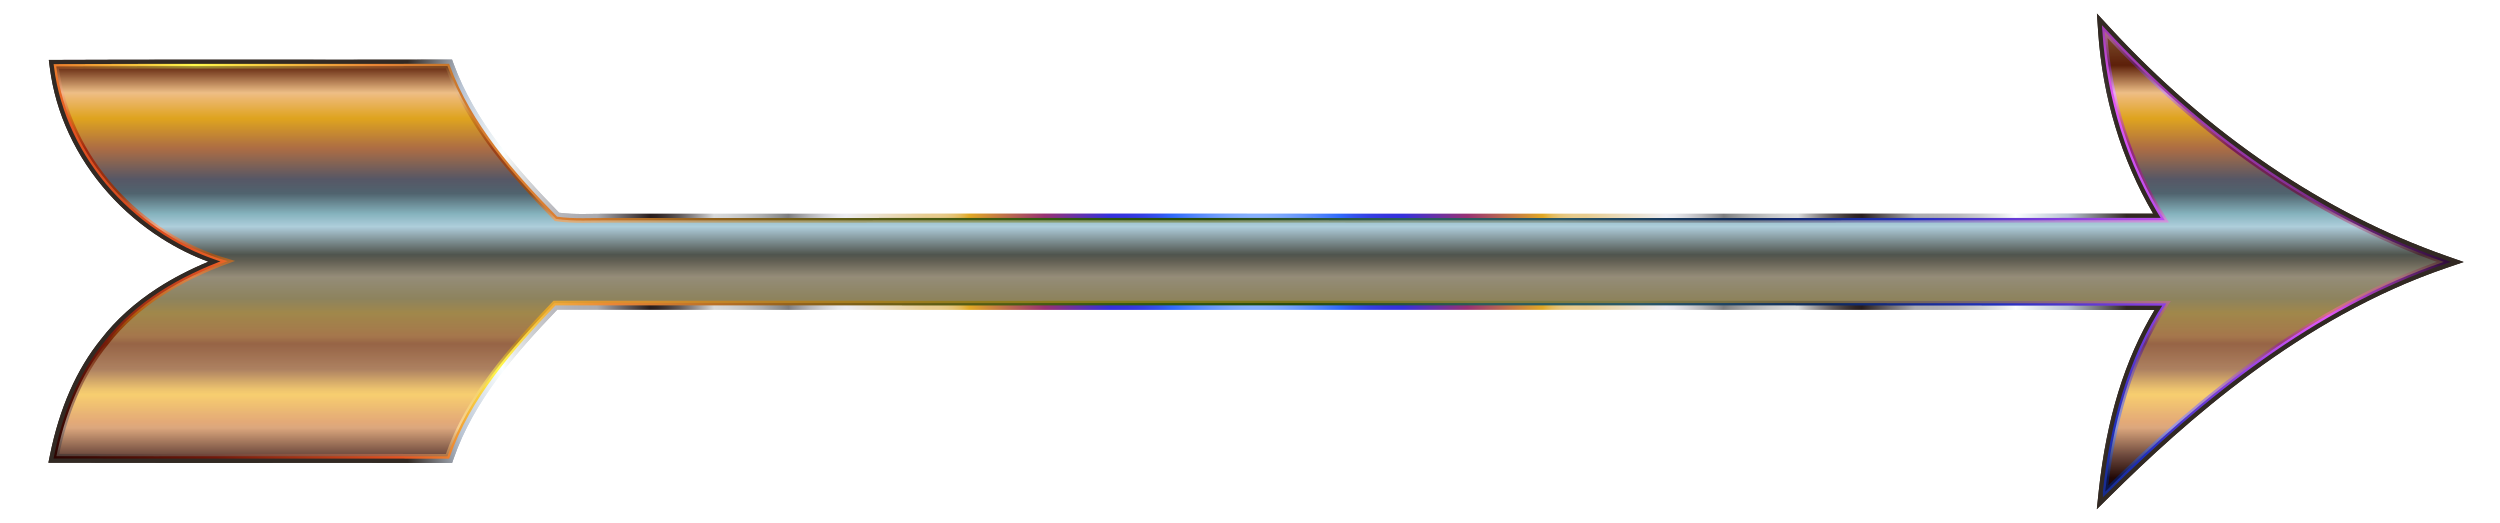 <?xml version="1.0" encoding="UTF-8" standalone="no"?> <svg xmlns:dc="http://purl.org/dc/elements/1.1/" xmlns:cc="http://creativecommons.org/ns#" xmlns:rdf="http://www.w3.org/1999/02/22-rdf-syntax-ns#" xmlns:svg="http://www.w3.org/2000/svg" xmlns="http://www.w3.org/2000/svg" xmlns:sodipodi="http://sodipodi.sourceforge.net/DTD/sodipodi-0.dtd" xmlns:inkscape="http://www.inkscape.org/namespaces/inkscape" id="Layer_1" x="0px" y="0px" viewBox="0 0 2680.61 561.05" xml:space="preserve" inkscape:version="0.91 r13725" sodipodi:docname="Chromatic Arrow Enhanced 2 No Background.svg"><defs id="defs193"><linearGradient id="linearGradient4978" gradientUnits="userSpaceOnUse" x1="1340.305" y1="527.193" x2="1340.305" y2="33.857"><stop offset="0" style="stop-color:#310908" id="stop10-7"></stop><stop offset="0.078" style="stop-color:#671E11" id="stop12-6"></stop><stop offset="0.151" style="stop-color:#C95A10" id="stop14-3"></stop><stop offset="0.211" style="stop-color:#FDC339" id="stop16-3"></stop><stop offset="0.266" style="stop-color:#A0796A" id="stop18-9"></stop><stop offset="0.338" style="stop-color:#C1AA94" id="stop20-4"></stop><stop offset="0.419" style="stop-color:#496589" id="stop22-9"></stop><stop offset="0.501" style="stop-color:#4A5877" id="stop24-0"></stop><stop offset="0.572" style="stop-color:#5F99C9" id="stop26-1"></stop><stop offset="0.604" style="stop-color:#55BCE8" id="stop28-5"></stop><stop offset="0.679" style="stop-color:#6199C7" id="stop30-8"></stop><stop offset="0.745" style="stop-color:#FAD88A" id="stop32-7"></stop><stop offset="0.809" style="stop-color:#FEC63A" id="stop34-5"></stop><stop offset="0.857" style="stop-color:#E78822" id="stop36-5"></stop><stop offset="0.933" style="stop-color:#953A11" id="stop38-1"></stop><stop offset="1" style="stop-color:#3F0D05" id="stop40-4"></stop></linearGradient><radialGradient id="SVGID_2_-9" cx="1346.804" cy="280.25" r="934.708" gradientUnits="userSpaceOnUse"><stop offset="0" style="stop-color:#D6F0FF" id="stop45-6"></stop><stop offset="0.109" style="stop-color:#316BFA" id="stop47-7"></stop><stop offset="0.124" style="stop-color:#3352ED" id="stop49-2"></stop><stop offset="0.14" style="stop-color:#3440E4" id="stop51-5"></stop><stop offset="0.157" style="stop-color:#3535DE" id="stop53-9"></stop><stop offset="0.176" style="stop-color:#3531DC" id="stop55-2"></stop><stop offset="0.248" style="stop-color:#983173" id="stop57-9"></stop><stop offset="0.333" style="stop-color:#E1A825" id="stop59-5"></stop><stop offset="0.339" style="stop-color:#E3B344" id="stop61-9"></stop><stop offset="0.345" style="stop-color:#E4BC60" id="stop63-2"></stop><stop offset="0.352" style="stop-color:#E5C375" id="stop65-3"></stop><stop offset="0.36" style="stop-color:#E6C884" id="stop67-1"></stop><stop offset="0.369" style="stop-color:#E7CB8D" id="stop69-4"></stop><stop offset="0.382" style="stop-color:#E7CC90" id="stop71-6"></stop><stop offset="0.473" style="stop-color:#EDEDF2" id="stop73-6"></stop><stop offset="0.483" style="stop-color:#E7E7EB" id="stop75-3"></stop><stop offset="0.497" style="stop-color:#D4D4D9" id="stop77-4"></stop><stop offset="0.514" style="stop-color:#B7B7BA" id="stop79-7"></stop><stop offset="0.533" style="stop-color:#8D8D90" id="stop81-9"></stop><stop offset="0.539" style="stop-color:#7D7D7F" id="stop83-3"></stop><stop offset="0.547" style="stop-color:#8A8B8C" id="stop85-3"></stop><stop offset="0.569" style="stop-color:#ACADAE" id="stop87-8"></stop><stop offset="0.59" style="stop-color:#C4C5C6" id="stop89-3"></stop><stop offset="0.609" style="stop-color:#D3D4D5" id="stop91-7"></stop><stop offset="0.624" style="stop-color:#D8D9DA" id="stop93-1"></stop><stop offset="0.632" style="stop-color:#BDBCBD" id="stop95-0"></stop><stop offset="0.649" style="stop-color:#888485" id="stop97-5"></stop><stop offset="0.664" style="stop-color:#5F5858" id="stop99-4"></stop><stop offset="0.678" style="stop-color:#413838" id="stop101-5"></stop><stop offset="0.689" style="stop-color:#2F2424" id="stop103-8"></stop><stop offset="0.697" style="stop-color:#281D1D" id="stop105-3"></stop><stop offset="0.758" style="stop-color:#ABABB0" id="stop107-5"></stop><stop offset="0.783" style="stop-color:#AFAFB4" id="stop109-0"></stop><stop offset="0.808" style="stop-color:#BABABF" id="stop111-3"></stop><stop offset="0.833" style="stop-color:#CCCED1" id="stop113-4"></stop><stop offset="0.857" style="stop-color:#E6E9EA" id="stop115-6"></stop><stop offset="0.873" style="stop-color:#FBFFFF" id="stop117-8"></stop><stop offset="0.933" style="stop-color:#B9C4D3" id="stop119-3"></stop><stop offset="1" style="stop-color:#322923" id="stop121-7"></stop></radialGradient><linearGradient id="linearGradient5036" gradientUnits="userSpaceOnUse" x1="541.644" y1="975.861" x2="1932.299" y2="-414.793"><stop offset="0" style="stop-color:#2B0401" id="stop126-6"></stop><stop offset="0.063" style="stop-color:#72180A" id="stop128-3"></stop><stop offset="0.134" style="stop-color:#E55322" id="stop130-7"></stop><stop offset="0.206" style="stop-color:#FFF94C" id="stop132-8"></stop><stop offset="0.276" style="stop-color:#EA8536" id="stop134-9"></stop><stop offset="0.342" style="stop-color:#96621C" id="stop136-0"></stop><stop offset="0.403" style="stop-color:#5B5C14" id="stop138-0"></stop><stop offset="0.471" style="stop-color:#325B11" id="stop140-7"></stop><stop offset="0.538" style="stop-color:#264C0A" id="stop142-6"></stop><stop offset="0.611" style="stop-color:#2C5D58" id="stop144-6"></stop><stop offset="0.672" style="stop-color:#2A5867" id="stop146-5"></stop><stop offset="0.744" style="stop-color:#0D285B" id="stop148-3"></stop><stop offset="0.808" style="stop-color:#202FBE" id="stop150-7"></stop><stop offset="0.864" style="stop-color:#813EDD" id="stop152-7"></stop><stop offset="0.932" style="stop-color:#E257F9" id="stop154-7"></stop><stop offset="1" style="stop-color:#2D0B38" id="stop156-3"></stop></linearGradient><linearGradient id="linearGradient5054" gradientUnits="userSpaceOnUse" x1="1340.305" y1="527.193" x2="1340.305" y2="33.857"><stop offset="0.03" style="stop-color:#000201" id="stop161-3"></stop><stop offset="0.139" style="stop-color:#FFFFEB" id="stop163-8"></stop><stop offset="0.224" style="stop-color:#F0D299" id="stop165-2"></stop><stop offset="0.321" style="stop-color:#742A02" id="stop167-0"></stop><stop offset="0.388" style="stop-color:#CA9008" id="stop169-3"></stop><stop offset="0.467" style="stop-color:#E0BC73" id="stop171-3"></stop><stop offset="0.515" style="stop-color:#514514" id="stop173-5"></stop><stop offset="0.576" style="stop-color:#FEFFEA" id="stop175-9"></stop><stop offset="0.648" style="stop-color:#442008" id="stop177-2"></stop><stop offset="0.746" style="stop-color:#5E0100" id="stop179-6"></stop><stop offset="0.812" style="stop-color:#C18507" id="stop181-7"></stop><stop offset="0.867" style="stop-color:#FFFFED" id="stop183-6"></stop><stop offset="0.927" style="stop-color:#1E0001" id="stop185-6"></stop><stop offset="1" style="stop-color:#BF9E5C" id="stop187-7"></stop></linearGradient><filter inkscape:menu-tooltip="Pressed metal with a rolled edge" inkscape:menu="Bevels" inkscape:label="Pressed Steel" style="color-interpolation-filters:sRGB;" id="filter5577"><feGaussianBlur result="result1" stdDeviation="3" id="feGaussianBlur5579"></feGaussianBlur><feBlend in2="result1" result="result5" mode="multiply" in="result1" id="feBlend5581"></feBlend><feGaussianBlur in="result5" result="result6" stdDeviation="1" id="feGaussianBlur5583"></feGaussianBlur><feComposite result="result8" in2="result5" in="result6" operator="xor" id="feComposite5585"></feComposite><feComposite in="result6" result="fbSourceGraphic" operator="xor" in2="result8" id="feComposite5587"></feComposite><feSpecularLighting in="fbSourceGraphic" result="result1" lighting-color="rgb(255,255,255)" surfaceScale="2" specularConstant="2.2" specularExponent="55" id="feSpecularLighting5589"><fePointLight x="-5000" y="-10000" z="20000" id="fePointLight5591"></fePointLight></feSpecularLighting><feComposite in2="fbSourceGraphic" in="result1" result="result2" operator="in" id="feComposite5593"></feComposite><feComposite in="fbSourceGraphic" result="result4" operator="arithmetic" k2="2" k3="1" in2="result2" id="feComposite5595"></feComposite><feComposite in2="result4" in="result4" operator="in" result="result91" id="feComposite5597"></feComposite><feBlend mode="darken" in2="result91" id="feBlend5599"></feBlend></filter><filter inkscape:menu-tooltip="Pressed metal with a rolled edge" inkscape:menu="Bevels" inkscape:label="Pressed Steel" style="color-interpolation-filters:sRGB" id="filter5577-6"><feGaussianBlur result="result1" stdDeviation="3" id="feGaussianBlur5579-5"></feGaussianBlur><feBlend in2="result1" result="result5" mode="multiply" in="result1" id="feBlend5581-3"></feBlend><feGaussianBlur in="result5" result="result6" stdDeviation="1" id="feGaussianBlur5583-8"></feGaussianBlur><feComposite result="result8" in2="result5" in="result6" operator="xor" id="feComposite5585-8"></feComposite><feComposite in="result6" result="fbSourceGraphic" operator="xor" in2="result8" id="feComposite5587-8"></feComposite><feSpecularLighting in="fbSourceGraphic" result="result1" lighting-color="#ffffff" surfaceScale="2" specularConstant="2.2" specularExponent="55" id="feSpecularLighting5589-5"><fePointLight x="-5000" y="-10000" z="20000" id="fePointLight5591-6"></fePointLight></feSpecularLighting><feComposite in2="fbSourceGraphic" in="result1" result="result2" operator="in" id="feComposite5593-3"></feComposite><feComposite k4="0" k1="0" in="fbSourceGraphic" result="result4" operator="arithmetic" k2="2" k3="1" in2="result2" id="feComposite5595-5"></feComposite><feComposite in2="result4" in="result4" operator="in" result="result91" id="feComposite5597-7"></feComposite><feBlend mode="darken" in2="result91" id="feBlend5599-7"></feBlend></filter><radialGradient id="SVGID_2_-8" cx="1346.804" cy="280.25" r="934.708" gradientUnits="userSpaceOnUse"><stop offset="0" style="stop-color:#D6F0FF" id="stop45-2"></stop><stop offset="0.109" style="stop-color:#316BFA" id="stop47-5"></stop><stop offset="0.124" style="stop-color:#3352ED" id="stop49-7"></stop><stop offset="0.14" style="stop-color:#3440E4" id="stop51-9"></stop><stop offset="0.157" style="stop-color:#3535DE" id="stop53-3"></stop><stop offset="0.176" style="stop-color:#3531DC" id="stop55-3"></stop><stop offset="0.248" style="stop-color:#983173" id="stop57-0"></stop><stop offset="0.333" style="stop-color:#E1A825" id="stop59-2"></stop><stop offset="0.339" style="stop-color:#E3B344" id="stop61-8"></stop><stop offset="0.345" style="stop-color:#E4BC60" id="stop63-1"></stop><stop offset="0.352" style="stop-color:#E5C375" id="stop65-4"></stop><stop offset="0.36" style="stop-color:#E6C884" id="stop67-0"></stop><stop offset="0.369" style="stop-color:#E7CB8D" id="stop69-6"></stop><stop offset="0.382" style="stop-color:#E7CC90" id="stop71-8"></stop><stop offset="0.473" style="stop-color:#EDEDF2" id="stop73-7"></stop><stop offset="0.483" style="stop-color:#E7E7EB" id="stop75-35"></stop><stop offset="0.497" style="stop-color:#D4D4D9" id="stop77-7"></stop><stop offset="0.514" style="stop-color:#B7B7BA" id="stop79-0"></stop><stop offset="0.533" style="stop-color:#8D8D90" id="stop81-0"></stop><stop offset="0.539" style="stop-color:#7D7D7F" id="stop83-2"></stop><stop offset="0.547" style="stop-color:#8A8B8C" id="stop85-4"></stop><stop offset="0.569" style="stop-color:#ACADAE" id="stop87-0"></stop><stop offset="0.59" style="stop-color:#C4C5C6" id="stop89-8"></stop><stop offset="0.609" style="stop-color:#D3D4D5" id="stop91-3"></stop><stop offset="0.624" style="stop-color:#D8D9DA" id="stop93-9"></stop><stop offset="0.632" style="stop-color:#BDBCBD" id="stop95-09"></stop><stop offset="0.649" style="stop-color:#888485" id="stop97-8"></stop><stop offset="0.664" style="stop-color:#5F5858" id="stop99-8"></stop><stop offset="0.678" style="stop-color:#413838" id="stop101-56"></stop><stop offset="0.689" style="stop-color:#2F2424" id="stop103-0"></stop><stop offset="0.697" style="stop-color:#281D1D" id="stop105-1"></stop><stop offset="0.758" style="stop-color:#ABABB0" id="stop107-9"></stop><stop offset="0.783" style="stop-color:#AFAFB4" id="stop109-3"></stop><stop offset="0.808" style="stop-color:#BABABF" id="stop111-6"></stop><stop offset="0.833" style="stop-color:#CCCED1" id="stop113-6"></stop><stop offset="0.857" style="stop-color:#E6E9EA" id="stop115-8"></stop><stop offset="0.873" style="stop-color:#FBFFFF" id="stop117-4"></stop><stop offset="0.933" style="stop-color:#B9C4D3" id="stop119-8"></stop><stop offset="1" style="stop-color:#322923" id="stop121-3"></stop></radialGradient><filter style="color-interpolation-filters:sRGB" x="-0.25" width="1.5" y="-0.25" height="1.5" inkscape:menu="Non realistic 3D shaders" inkscape:menu-tooltip="Satiny and embossed contour effect" inkscape:label="Contour Emboss" id="filter6287"><feGaussianBlur in="SourceGraphic" result="result8" stdDeviation="5" id="feGaussianBlur6289"></feGaussianBlur><feComposite result="result18" operator="xor" in2="result8" in="result8" id="feComposite6291"></feComposite><feComposite in2="result8" result="result16" operator="arithmetic" k2="0.5" k1="1" in="result18" id="feComposite6293"></feComposite><feComposite in="result16" operator="atop" result="result6" in2="result8" id="feComposite6295"></feComposite><feOffset in="result6" result="result17" id="feOffset6297"></feOffset><feDisplacementMap result="result4" scale="100" yChannelSelector="A" xChannelSelector="A" in="result17" in2="result16" id="feDisplacementMap6299"></feDisplacementMap><feComposite k3="1" in="result17" operator="arithmetic" result="result2" in2="result4" id="feComposite6301"></feComposite><feComposite operator="out" in="result2" result="fbSourceGraphic" in2="result17" id="feComposite6303"></feComposite><feComposite result="result14" operator="over" in2="fbSourceGraphic" in="fbSourceGraphic" id="feComposite6305"></feComposite><feComposite in="result14" operator="in" in2="result17" result="result15" id="feComposite6307"></feComposite></filter></defs><g id="g6309"><g style="filter:url(#filter5577)" id="g5"><g id="g7"><linearGradient y2="33.857" x2="1340.305" y1="527.193" x1="1340.305" gradientUnits="userSpaceOnUse" id="SVGID_1_"><stop id="stop10" style="stop-color:#310908" offset="0"></stop><stop id="stop12" style="stop-color:#671E11" offset="0.078"></stop><stop id="stop14" style="stop-color:#C95A10" offset="0.151"></stop><stop id="stop16" style="stop-color:#FDC339" offset="0.211"></stop><stop id="stop18" style="stop-color:#A0796A" offset="0.266"></stop><stop id="stop20" style="stop-color:#C1AA94" offset="0.338"></stop><stop id="stop22" style="stop-color:#496589" offset="0.419"></stop><stop id="stop24" style="stop-color:#4A5877" offset="0.501"></stop><stop id="stop26" style="stop-color:#5F99C9" offset="0.572"></stop><stop id="stop28" style="stop-color:#55BCE8" offset="0.604"></stop><stop id="stop30" style="stop-color:#6199C7" offset="0.679"></stop><stop id="stop32" style="stop-color:#FAD88A" offset="0.745"></stop><stop id="stop34" style="stop-color:#FEC63A" offset="0.809"></stop><stop id="stop36" style="stop-color:#E78822" offset="0.857"></stop><stop id="stop38" style="stop-color:#953A11" offset="0.933"></stop><stop id="stop40" style="stop-color:#3F0D05" offset="1"></stop></linearGradient><path id="path42" d="M2257.327,527.193c7.51-70.875,26.157-141.918,65.644-201.908 c-576.108-0.675-1152.3-0.084-1728.407-0.338c-46.237,48.262-92.474,100.237-114.749,164.361 c-139.724-0.253-279.533,0.168-419.34-0.169c8.86-43.621,25.143-86.399,53.408-121.161 c32.737-42.525,80.578-69.778,130.19-87.918C149.405,252.639,72.877,170.121,60.305,71.234 c139.809-0.59,279.701,0,419.509-0.337c23.372,63.703,69.524,116.015,116.352,163.771 c19.238,2.953,38.728,1.265,57.965,1.603c555.689-0.253,1111.378,0.168,1667.067-0.169 c-38.221-60.665-59.653-130.865-64.462-202.245c100.152,108.59,223.423,197.773,363.569,246.964 C2479.569,328.914,2361.698,423.835,2257.327,527.193z" fill="url(#SVGID_1_)"></path><radialGradient gradientUnits="userSpaceOnUse" r="934.708" cy="280.25" cx="1346.804" id="SVGID_2_"><stop id="stop45" style="stop-color:#D6F0FF" offset="0"></stop><stop id="stop47" style="stop-color:#316BFA" offset="0.109"></stop><stop id="stop49" style="stop-color:#3352ED" offset="0.124"></stop><stop id="stop51" style="stop-color:#3440E4" offset="0.14"></stop><stop id="stop53" style="stop-color:#3535DE" offset="0.157"></stop><stop id="stop55" style="stop-color:#3531DC" offset="0.176"></stop><stop id="stop57" style="stop-color:#983173" offset="0.248"></stop><stop id="stop59" style="stop-color:#E1A825" offset="0.333"></stop><stop id="stop61" style="stop-color:#E3B344" offset="0.339"></stop><stop id="stop63" style="stop-color:#E4BC60" offset="0.345"></stop><stop id="stop65" style="stop-color:#E5C375" offset="0.352"></stop><stop id="stop67" style="stop-color:#E6C884" offset="0.36"></stop><stop id="stop69" style="stop-color:#E7CB8D" offset="0.369"></stop><stop id="stop71" style="stop-color:#E7CC90" offset="0.382"></stop><stop id="stop73" style="stop-color:#EDEDF2" offset="0.473"></stop><stop id="stop75" style="stop-color:#E7E7EB" offset="0.483"></stop><stop id="stop77" style="stop-color:#D4D4D9" offset="0.497"></stop><stop id="stop79" style="stop-color:#B7B7BA" offset="0.514"></stop><stop id="stop81" style="stop-color:#8D8D90" offset="0.533"></stop><stop id="stop83" style="stop-color:#7D7D7F" offset="0.539"></stop><stop id="stop85" style="stop-color:#8A8B8C" offset="0.547"></stop><stop id="stop87" style="stop-color:#ACADAE" offset="0.569"></stop><stop id="stop89" style="stop-color:#C4C5C6" offset="0.59"></stop><stop id="stop91" style="stop-color:#D3D4D5" offset="0.609"></stop><stop id="stop93" style="stop-color:#D8D9DA" offset="0.624"></stop><stop id="stop95" style="stop-color:#BDBCBD" offset="0.632"></stop><stop id="stop97" style="stop-color:#888485" offset="0.649"></stop><stop id="stop99" style="stop-color:#5F5858" offset="0.664"></stop><stop id="stop101" style="stop-color:#413838" offset="0.678"></stop><stop id="stop103" style="stop-color:#2F2424" offset="0.689"></stop><stop id="stop105" style="stop-color:#281D1D" offset="0.697"></stop><stop id="stop107" style="stop-color:#ABABB0" offset="0.758"></stop><stop id="stop109" style="stop-color:#AFAFB4" offset="0.783"></stop><stop id="stop111" style="stop-color:#BABABF" offset="0.808"></stop><stop id="stop113" style="stop-color:#CCCED1" offset="0.833"></stop><stop id="stop115" style="stop-color:#E6E9EA" offset="0.857"></stop><stop id="stop117" style="stop-color:#FBFFFF" offset="0.873"></stop><stop id="stop119" style="stop-color:#B9C4D3" offset="0.933"></stop><stop id="stop121" style="stop-color:#322923" offset="1"></stop></radialGradient><path id="path123" d="M2256.736,33.857c100.152,108.59,223.423,197.773,363.569,246.964 c-140.736,48.093-258.607,143.014-362.978,246.373c7.509-70.875,26.156-141.918,65.643-201.908 c-230.422-0.27-460.948-0.338-691.386-0.338c-230.368,0-460.739,0.067-691.102,0.067 c-115.339,0-230.585-0.017-345.919-0.068c-46.237,48.262-92.474,100.237-114.749,164.361 c-36.159-0.066-72.328-0.086-108.496-0.086c-59.235,0-118.48,0.055-177.731,0.055 c-44.37,0-88.74-0.031-133.112-0.138c8.86-43.621,25.143-86.399,53.408-121.161 c32.737-42.525,80.578-69.778,130.19-87.918C149.405,252.639,72.877,170.121,60.305,71.234 c52.667-0.222,105.356-0.277,158.038-0.277c51.248,0,102.49,0.052,153.735,0.052 c35.916,0,71.828-0.025,107.736-0.112c23.372,63.703,69.524,116.015,116.352,163.771 c9.466,1.453,18.995,1.783,28.524,1.783c7.902,0,15.804-0.227,23.673-0.227c1.925,0,3.847,0.013,5.768,0.047 c143.806-0.066,287.628-0.086,431.434-0.086c235.517,0,471.03,0.055,706.546,0.055 c176.366,0,352.72-0.031,529.086-0.138C2282.977,175.437,2261.545,105.237,2256.736,33.857 M2248.416,14.512 l1.335,19.816c4.715,69.983,25.059,137.041,58.996,194.782c-151.38,0.089-315.994,0.13-516.637,0.13 c-117.758,0-235.515-0.014-353.272-0.027c-117.758-0.014-235.515-0.027-353.274-0.027 c-165.823,0-302.9,0.027-431.372,0.086c-1.84-0.032-3.748-0.047-5.831-0.047c-3.98,0-8.013,0.058-11.912,0.114 c-3.862,0.055-7.856,0.113-11.761,0.113c-7.035,0-16.103-0.165-25.182-1.375 c-45.585-46.619-90.608-98.225-113.122-159.589l-1.688-4.601l-4.901,0.012c-31.653,0.076-65.881,0.112-107.719,0.112 c-25.621,0-51.241-0.013-76.862-0.026c-25.624-0.013-51.248-0.026-76.873-0.026c-63.927,0-112.677,0.085-158.067,0.277 l-7.912,0.033l0.998,7.849c6.272,49.333,27.995,96.013,62.822,134.994c16.725,18.72,35.988,35.06,57.253,48.567 c15.899,10.098,32.661,18.447,50.026,24.928c-20.11,8.4-38.418,17.914-54.614,28.392 c-24.282,15.709-44.621,34.09-60.452,54.633c-26.163,32.205-44.596,73.965-54.782,124.116l-1.7,8.373 l8.543,0.021c38.955,0.094,81.258,0.138,133.129,0.138c29.629,0,59.256-0.014,88.881-0.027 c29.619-0.014,59.236-0.027,88.85-0.027c41.709,0,76.18,0.027,108.484,0.086l4.988,0.009l1.637-4.712 c21.626-62.255,66.563-113.034,111.126-159.657c102.831,0.045,215.054,0.066,342.93,0.066 c114.898,0,229.798-0.017,344.699-0.034c114.347-0.017,228.709-0.034,343.056-0.034c1.121,0,2.226,0,3.347,0 c273.143,0,483.214,0.1,678.701,0.323c-15.864,26.224-28.899,55.704-38.817,87.821 c-9.933,32.165-17.033,67.95-21.103,106.363l-2.07,19.532l13.956-13.821 c80.481-79.701,205.395-191.782,360.316-244.723l19.125-6.536l-19.07-6.693 C2492.337,228.486,2367.595,143.73,2261.882,29.111L2248.416,14.512L2248.416,14.512z" fill="url(#SVGID_2_)"></path><linearGradient y2="-414.793" x2="1932.299" y1="975.861" x1="541.644" gradientUnits="userSpaceOnUse" id="SVGID_3_"><stop id="stop126" style="stop-color:#2B0401" offset="0"></stop><stop id="stop128" style="stop-color:#72180A" offset="0.063"></stop><stop id="stop130" style="stop-color:#E55322" offset="0.134"></stop><stop id="stop132" style="stop-color:#FFF94C" offset="0.206"></stop><stop id="stop134" style="stop-color:#EA8536" offset="0.276"></stop><stop id="stop136" style="stop-color:#96621C" offset="0.342"></stop><stop id="stop138" style="stop-color:#5B5C14" offset="0.403"></stop><stop id="stop140" style="stop-color:#325B11" offset="0.471"></stop><stop id="stop142" style="stop-color:#264C0A" offset="0.538"></stop><stop id="stop144" style="stop-color:#2C5D58" offset="0.611"></stop><stop id="stop146" style="stop-color:#2A5867" offset="0.672"></stop><stop id="stop148" style="stop-color:#0D285B" offset="0.744"></stop><stop id="stop150" style="stop-color:#202FBE" offset="0.808"></stop><stop id="stop152" style="stop-color:#813EDD" offset="0.864"></stop><stop id="stop154" style="stop-color:#E257F9" offset="0.932"></stop><stop id="stop156" style="stop-color:#2D0B38" offset="1"></stop></linearGradient><path id="path158" d="M2257.327,527.193 c7.51-70.875,26.157-141.918,65.644-201.908c-576.108-0.675-1152.3-0.084-1728.407-0.338 c-46.237,48.262-92.474,100.237-114.749,164.361c-139.724-0.253-279.533,0.168-419.34-0.169 c8.86-43.621,25.143-86.399,53.408-121.161c32.737-42.525,80.578-69.778,130.19-87.918 C149.405,252.639,72.877,170.121,60.305,71.234c139.809-0.59,279.701,0,419.509-0.337 c23.372,63.703,69.524,116.015,116.352,163.771c19.238,2.953,38.728,1.265,57.965,1.603 c555.689-0.253,1111.378,0.168,1667.067-0.169c-38.221-60.665-59.653-130.865-64.462-202.245 c100.152,108.59,223.423,197.773,363.569,246.964C2479.569,328.914,2361.698,423.835,2257.327,527.193z" stroke-miterlimit="10" stroke-width="5" stroke="url(#SVGID_3_)" fill="none"></path></g><linearGradient y2="33.857" x2="1340.305" y1="527.193" x1="1340.305" gradientUnits="userSpaceOnUse" id="SVGID_4_"><stop id="stop161" style="stop-color:#000201" offset="0.03"></stop><stop id="stop163" style="stop-color:#FFFFEB" offset="0.139"></stop><stop id="stop165" style="stop-color:#F0D299" offset="0.224"></stop><stop id="stop167" style="stop-color:#742A02" offset="0.321"></stop><stop id="stop169" style="stop-color:#CA9008" offset="0.388"></stop><stop id="stop171" style="stop-color:#E0BC73" offset="0.467"></stop><stop id="stop173" style="stop-color:#514514" offset="0.515"></stop><stop id="stop175" style="stop-color:#FEFFEA" offset="0.576"></stop><stop id="stop177" style="stop-color:#442008" offset="0.648"></stop><stop id="stop179" style="stop-color:#5E0100" offset="0.746"></stop><stop id="stop181" style="stop-color:#C18507" offset="0.812"></stop><stop id="stop183" style="stop-color:#FFFFED" offset="0.867"></stop><stop id="stop185" style="stop-color:#1E0001" offset="0.927"></stop><stop id="stop187" style="stop-color:#BF9E5C" offset="1"></stop></linearGradient><path id="path189" d="M2257.327,527.193c7.51-70.875,26.157-141.918,65.644-201.908 c-576.108-0.675-1152.3-0.084-1728.407-0.338c-46.237,48.262-92.474,100.237-114.749,164.361 c-139.724-0.253-279.533,0.168-419.34-0.169c8.86-43.621,25.143-86.399,53.408-121.161 c32.737-42.525,80.578-69.778,130.19-87.918C149.405,252.639,72.877,170.121,60.305,71.234 c139.809-0.59,279.701,0,419.509-0.337c23.372,63.703,69.524,116.015,116.352,163.771 c19.238,2.953,38.728,1.265,57.965,1.603c555.689-0.253,1111.378,0.168,1667.067-0.169 c-38.221-60.665-59.653-130.865-64.462-202.245c100.152,108.59,223.423,197.773,363.569,246.964 C2479.569,328.914,2361.698,423.835,2257.327,527.193z" fill="url(#SVGID_4_)" opacity="0.5"></path></g><g style="filter:url(#filter6287)" id="g5-5" transform="translate(-3.6914058e-6,-5.3466795e-7)"><g id="g7-5" style=""><linearGradient y2="33.857" x2="1340.305" y1="527.193" x1="1340.305" gradientUnits="userSpaceOnUse" id="linearGradient5712"><stop id="stop5714" style="stop-color:#310908" offset="0"></stop><stop id="stop5716" style="stop-color:#671E11" offset="0.078"></stop><stop id="stop5718" style="stop-color:#C95A10" offset="0.151"></stop><stop id="stop5720" style="stop-color:#FDC339" offset="0.211"></stop><stop id="stop5722" style="stop-color:#A0796A" offset="0.266"></stop><stop id="stop5724" style="stop-color:#C1AA94" offset="0.338"></stop><stop id="stop5726" style="stop-color:#496589" offset="0.419"></stop><stop id="stop5728" style="stop-color:#4A5877" offset="0.501"></stop><stop id="stop5730" style="stop-color:#5F99C9" offset="0.572"></stop><stop id="stop5732" style="stop-color:#55BCE8" offset="0.604"></stop><stop id="stop5734" style="stop-color:#6199C7" offset="0.679"></stop><stop id="stop5736" style="stop-color:#FAD88A" offset="0.745"></stop><stop id="stop5738" style="stop-color:#FEC63A" offset="0.809"></stop><stop id="stop5740" style="stop-color:#E78822" offset="0.857"></stop><stop id="stop5742" style="stop-color:#953A11" offset="0.933"></stop><stop id="stop5744" style="stop-color:#3F0D05" offset="1"></stop></linearGradient><path id="path42-9" d="m 2257.327,527.193 c 7.51,-70.875 26.157,-141.918 65.644,-201.908 -576.108,-0.675 -1152.3,-0.084 -1728.407,-0.338 -46.237,48.262 -92.474,100.237 -114.749,164.361 -139.724,-0.253 -279.533,0.168 -419.34,-0.169 8.86,-43.621 25.143,-86.399 53.408,-121.161 32.737,-42.525 80.578,-69.778 130.19,-87.918 C 149.405,252.639 72.877,170.121 60.305,71.234 c 139.809,-0.59 279.701,0 419.509,-0.337 23.372,63.703 69.524,116.015 116.352,163.771 19.238,2.953 38.728,1.265 57.965,1.603 555.689,-0.253 1111.378,0.168 1667.067,-0.169 -38.221,-60.665 -59.653,-130.865 -64.462,-202.245 100.152,108.59 223.423,197.773 363.569,246.964 -140.736,48.093 -258.607,143.014 -362.978,246.373 z" inkscape:connector-curvature="0" style="fill:url(#linearGradient4978);"></path><radialGradient gradientUnits="userSpaceOnUse" r="934.708" cy="280.25" cx="1346.804" id="radialGradient5747"><stop id="stop5749" style="stop-color:#D6F0FF" offset="0"></stop><stop id="stop5751" style="stop-color:#316BFA" offset="0.109"></stop><stop id="stop5753" style="stop-color:#3352ED" offset="0.124"></stop><stop id="stop5755" style="stop-color:#3440E4" offset="0.14"></stop><stop id="stop5757" style="stop-color:#3535DE" offset="0.157"></stop><stop id="stop5759" style="stop-color:#3531DC" offset="0.176"></stop><stop id="stop5761" style="stop-color:#983173" offset="0.248"></stop><stop id="stop5763" style="stop-color:#E1A825" offset="0.333"></stop><stop id="stop5765" style="stop-color:#E3B344" offset="0.339"></stop><stop id="stop5767" style="stop-color:#E4BC60" offset="0.345"></stop><stop id="stop5769" style="stop-color:#E5C375" offset="0.352"></stop><stop id="stop5771" style="stop-color:#E6C884" offset="0.36"></stop><stop id="stop5773" style="stop-color:#E7CB8D" offset="0.369"></stop><stop id="stop5775" style="stop-color:#E7CC90" offset="0.382"></stop><stop id="stop5777" style="stop-color:#EDEDF2" offset="0.473"></stop><stop id="stop5779" style="stop-color:#E7E7EB" offset="0.483"></stop><stop id="stop5781" style="stop-color:#D4D4D9" offset="0.497"></stop><stop id="stop5783" style="stop-color:#B7B7BA" offset="0.514"></stop><stop id="stop5785" style="stop-color:#8D8D90" offset="0.533"></stop><stop id="stop5787" style="stop-color:#7D7D7F" offset="0.539"></stop><stop id="stop5789" style="stop-color:#8A8B8C" offset="0.547"></stop><stop id="stop5791" style="stop-color:#ACADAE" offset="0.569"></stop><stop id="stop5793" style="stop-color:#C4C5C6" offset="0.59"></stop><stop id="stop5795" style="stop-color:#D3D4D5" offset="0.609"></stop><stop id="stop5797" style="stop-color:#D8D9DA" offset="0.624"></stop><stop id="stop5799" style="stop-color:#BDBCBD" offset="0.632"></stop><stop id="stop5801" style="stop-color:#888485" offset="0.649"></stop><stop id="stop5803" style="stop-color:#5F5858" offset="0.664"></stop><stop id="stop5805" style="stop-color:#413838" offset="0.678"></stop><stop id="stop5807" style="stop-color:#2F2424" offset="0.689"></stop><stop id="stop5809" style="stop-color:#281D1D" offset="0.697"></stop><stop id="stop5811" style="stop-color:#ABABB0" offset="0.758"></stop><stop id="stop5813" style="stop-color:#AFAFB4" offset="0.783"></stop><stop id="stop5815" style="stop-color:#BABABF" offset="0.808"></stop><stop id="stop5817" style="stop-color:#CCCED1" offset="0.833"></stop><stop id="stop5819" style="stop-color:#E6E9EA" offset="0.857"></stop><stop id="stop5821" style="stop-color:#FBFFFF" offset="0.873"></stop><stop id="stop5823" style="stop-color:#B9C4D3" offset="0.933"></stop><stop id="stop5825" style="stop-color:#322923" offset="1"></stop></radialGradient><path id="path123-8" d="m 2256.736,33.857 c 100.152,108.59 223.423,197.773 363.569,246.964 -140.736,48.093 -258.607,143.014 -362.978,246.373 7.509,-70.875 26.156,-141.918 65.643,-201.908 -230.422,-0.27 -460.948,-0.338 -691.386,-0.338 -230.368,0 -460.739,0.067 -691.102,0.067 -115.339,0 -230.585,-0.017 -345.919,-0.068 -46.237,48.262 -92.474,100.237 -114.749,164.361 -36.159,-0.066 -72.328,-0.086 -108.496,-0.086 -59.235,0 -118.48,0.055 -177.731,0.055 -44.37,0 -88.74,-0.031 -133.112,-0.138 8.86,-43.621 25.143,-86.399 53.408,-121.161 32.737,-42.525 80.578,-69.778 130.19,-87.918 C 149.405,252.639 72.877,170.121 60.305,71.234 c 52.667,-0.222 105.356,-0.277 158.038,-0.277 51.248,0 102.49,0.052 153.735,0.052 35.916,0 71.828,-0.025 107.736,-0.112 23.372,63.703 69.524,116.015 116.352,163.771 9.466,1.453 18.995,1.783 28.524,1.783 7.902,0 15.804,-0.227 23.673,-0.227 1.925,0 3.847,0.013 5.768,0.047 143.806,-0.066 287.628,-0.086 431.434,-0.086 235.517,0 471.03,0.055 706.546,0.055 176.366,0 352.72,-0.031 529.086,-0.138 -38.221,-60.665 -59.653,-130.865 -64.462,-202.245 m -8.319,-19.345 1.335,19.816 c 4.715,69.983 25.059,137.041 58.996,194.782 -151.38,0.089 -315.994,0.13 -516.637,0.13 -117.758,0 -235.515,-0.014 -353.272,-0.027 -117.758,-0.014 -235.515,-0.027 -353.274,-0.027 -165.823,0 -302.9,0.027 -431.372,0.086 -1.84,-0.032 -3.748,-0.047 -5.831,-0.047 -3.98,0 -8.013,0.058 -11.912,0.114 -3.862,0.055 -7.856,0.113 -11.761,0.113 -7.035,0 -16.103,-0.165 -25.182,-1.375 -45.585,-46.619 -90.608,-98.225 -113.122,-159.589 l -1.688,-4.601 -4.901,0.012 c -31.653,0.076 -65.881,0.112 -107.719,0.112 -25.621,0 -51.241,-0.013 -76.862,-0.026 -25.624,-0.013 -51.248,-0.026 -76.873,-0.026 -63.927,0 -112.677,0.085 -158.067,0.277 l -7.912,0.033 0.998,7.849 c 6.272,49.333 27.995,96.013 62.822,134.994 16.725,18.72 35.988,35.06 57.253,48.567 15.899,10.098 32.661,18.447 50.026,24.928 -20.11,8.4 -38.418,17.914 -54.614,28.392 -24.282,15.709 -44.621,34.09 -60.452,54.633 -26.163,32.205 -44.596,73.965 -54.782,124.116 l -1.7,8.373 8.543,0.021 c 38.955,0.094 81.258,0.138 133.129,0.138 29.629,0 59.256,-0.014 88.881,-0.027 29.619,-0.014 59.236,-0.027 88.85,-0.027 41.709,0 76.18,0.027 108.484,0.086 l 4.988,0.009 1.637,-4.712 c 21.626,-62.255 66.563,-113.034 111.126,-159.657 102.831,0.045 215.054,0.066 342.93,0.066 114.898,0 229.798,-0.017 344.699,-0.034 114.347,-0.017 228.709,-0.034 343.056,-0.034 1.121,0 2.226,0 3.347,0 273.143,0 483.214,0.1 678.701,0.323 -15.864,26.224 -28.899,55.704 -38.817,87.821 -9.933,32.165 -17.033,67.95 -21.103,106.363 l -2.07,19.532 13.956,-13.821 c 80.481,-79.701 205.395,-191.782 360.316,-244.723 l 19.125,-6.536 -19.07,-6.693 C 2492.337,228.486 2367.595,143.73 2261.882,29.111 l -13.465,-14.599 0,0 z" inkscape:connector-curvature="0" style="fill:url(#SVGID_2_-8);"></path><linearGradient y2="-414.793" x2="1932.299" y1="975.861" x1="541.644" gradientUnits="userSpaceOnUse" id="linearGradient5828"><stop id="stop5830" style="stop-color:#2B0401" offset="0"></stop><stop id="stop5832" style="stop-color:#72180A" offset="0.063"></stop><stop id="stop5834" style="stop-color:#E55322" offset="0.134"></stop><stop id="stop5836" style="stop-color:#FFF94C" offset="0.206"></stop><stop id="stop5838" style="stop-color:#EA8536" offset="0.276"></stop><stop id="stop5840" style="stop-color:#96621C" offset="0.342"></stop><stop id="stop5842" style="stop-color:#5B5C14" offset="0.403"></stop><stop id="stop5844" style="stop-color:#325B11" offset="0.471"></stop><stop id="stop5846" style="stop-color:#264C0A" offset="0.538"></stop><stop id="stop5848" style="stop-color:#2C5D58" offset="0.611"></stop><stop id="stop5850" style="stop-color:#2A5867" offset="0.672"></stop><stop id="stop5852" style="stop-color:#0D285B" offset="0.744"></stop><stop id="stop5854" style="stop-color:#202FBE" offset="0.808"></stop><stop id="stop5856" style="stop-color:#813EDD" offset="0.864"></stop><stop id="stop5858" style="stop-color:#E257F9" offset="0.932"></stop><stop id="stop5860" style="stop-color:#2D0B38" offset="1"></stop></linearGradient><path id="path158-2" d="m 2257.327,527.193 c 7.51,-70.875 26.157,-141.918 65.644,-201.908 -576.108,-0.675 -1152.3,-0.084 -1728.407,-0.338 -46.237,48.262 -92.474,100.237 -114.749,164.361 -139.724,-0.253 -279.533,0.168 -419.34,-0.169 8.86,-43.621 25.143,-86.399 53.408,-121.161 32.737,-42.525 80.578,-69.778 130.19,-87.918 C 149.405,252.639 72.877,170.121 60.305,71.234 c 139.809,-0.59 279.701,0 419.509,-0.337 23.372,63.703 69.524,116.015 116.352,163.771 19.238,2.953 38.728,1.265 57.965,1.603 555.689,-0.253 1111.378,0.168 1667.067,-0.169 -38.221,-60.665 -59.653,-130.865 -64.462,-202.245 100.152,108.59 223.423,197.773 363.569,246.964 -140.736,48.093 -258.607,143.014 -362.978,246.373 z" stroke-miterlimit="10" inkscape:connector-curvature="0" style="fill:none;stroke:url(#linearGradient5036);stroke-width:5;stroke-miterlimit:10;"></path></g><linearGradient y2="33.857" x2="1340.305" y1="527.193" x1="1340.305" gradientUnits="userSpaceOnUse" id="linearGradient5863"><stop id="stop5865" style="stop-color:#000201" offset="0.03"></stop><stop id="stop5867" style="stop-color:#FFFFEB" offset="0.139"></stop><stop id="stop5869" style="stop-color:#F0D299" offset="0.224"></stop><stop id="stop5871" style="stop-color:#742A02" offset="0.321"></stop><stop id="stop5873" style="stop-color:#CA9008" offset="0.388"></stop><stop id="stop5875" style="stop-color:#E0BC73" offset="0.467"></stop><stop id="stop5877" style="stop-color:#514514" offset="0.515"></stop><stop id="stop5879" style="stop-color:#FEFFEA" offset="0.576"></stop><stop id="stop5881" style="stop-color:#442008" offset="0.648"></stop><stop id="stop5883" style="stop-color:#5E0100" offset="0.746"></stop><stop id="stop5885" style="stop-color:#C18507" offset="0.812"></stop><stop id="stop5887" style="stop-color:#FFFFED" offset="0.867"></stop><stop id="stop5889" style="stop-color:#1E0001" offset="0.927"></stop><stop id="stop5891" style="stop-color:#BF9E5C" offset="1"></stop></linearGradient><path id="path189-0" d="m 2257.327,527.193 c 7.51,-70.875 26.157,-141.918 65.644,-201.908 -576.108,-0.675 -1152.3,-0.084 -1728.407,-0.338 -46.237,48.262 -92.474,100.237 -114.749,164.361 -139.724,-0.253 -279.533,0.168 -419.34,-0.169 8.86,-43.621 25.143,-86.399 53.408,-121.161 32.737,-42.525 80.578,-69.778 130.19,-87.918 C 149.405,252.639 72.877,170.121 60.305,71.234 c 139.809,-0.59 279.701,0 419.509,-0.337 23.372,63.703 69.524,116.015 116.352,163.771 19.238,2.953 38.728,1.265 57.965,1.603 555.689,-0.253 1111.378,0.168 1667.067,-0.169 -38.221,-60.665 -59.653,-130.865 -64.462,-202.245 100.152,108.59 223.423,197.773 363.569,246.964 -140.736,48.093 -258.607,143.014 -362.978,246.373 z" inkscape:connector-curvature="0" style="opacity:0.5;fill:url(#linearGradient5054);"></path></g></g></svg> 